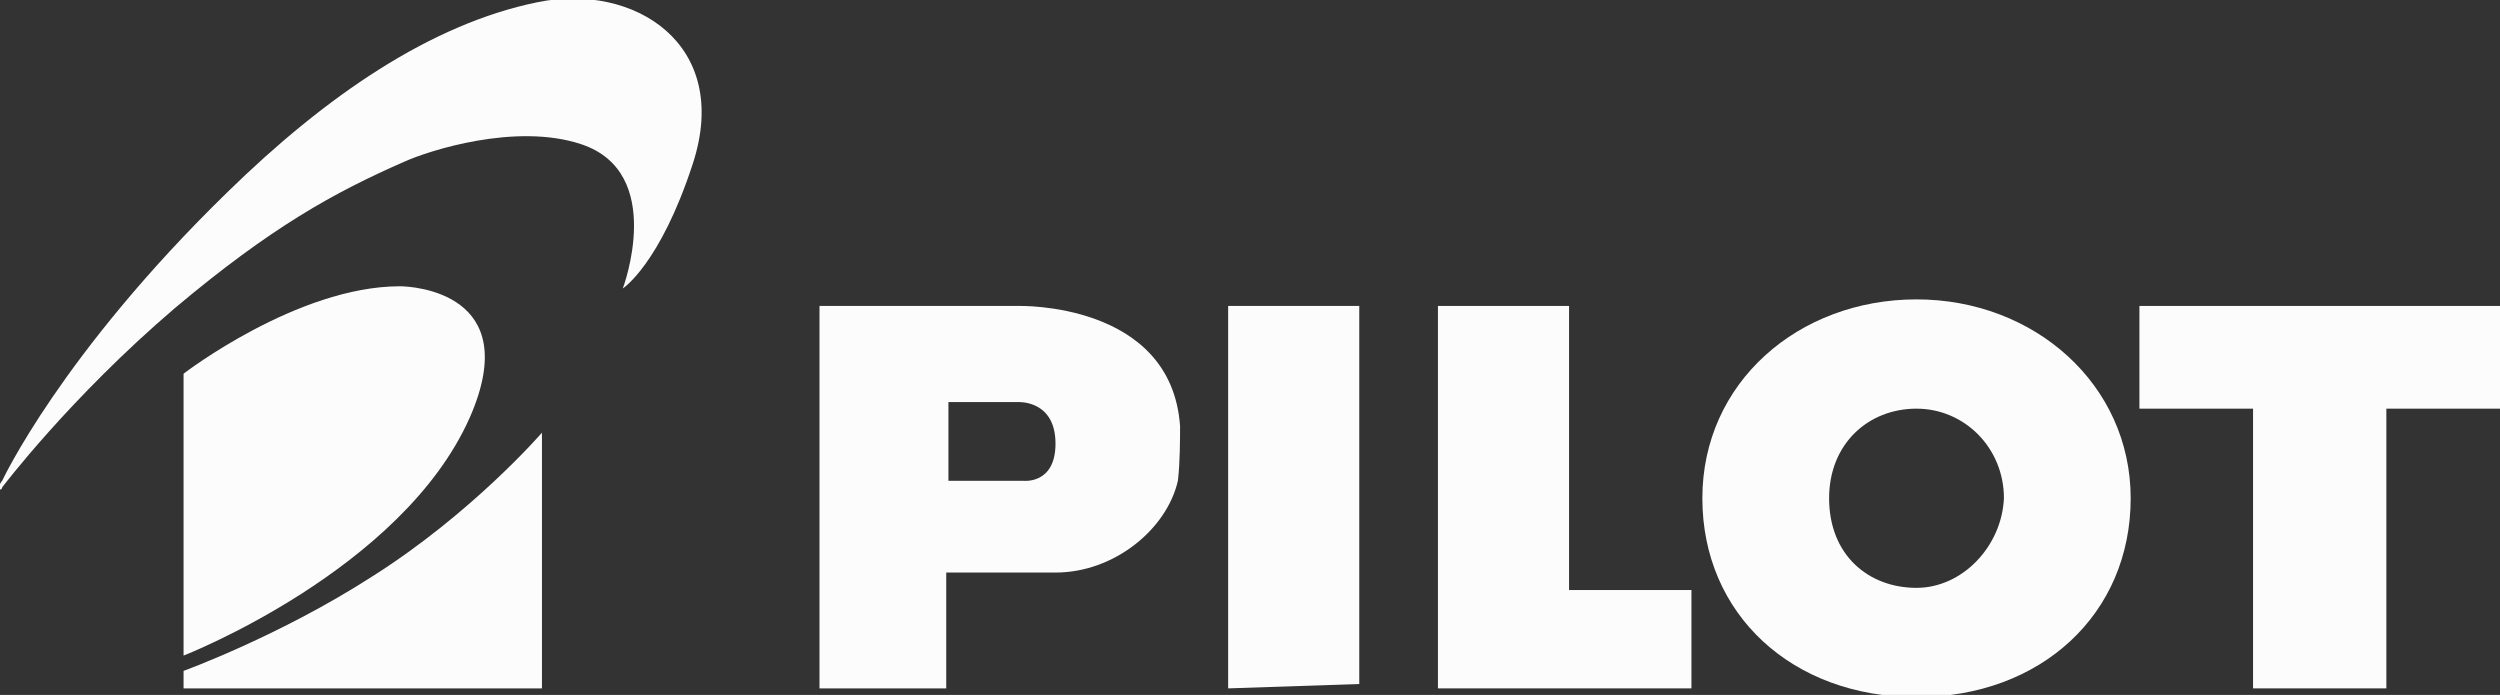 <?xml version="1.0" encoding="utf-8"?>
<!-- Generator: Adobe Illustrator 21.0.2, SVG Export Plug-In . SVG Version: 6.00 Build 0)  -->
<svg version="1.1" id="Calque_1" xmlns="http://www.w3.org/2000/svg" xmlns:xlink="http://www.w3.org/1999/xlink" x="0px" y="0px"
	 width="114.4px" height="31.8px" viewBox="0 0 114.4 31.8" style="enable-background:new 0 0 114.4 31.8;" xml:space="preserve">
<rect x="0" y="0" width="114.4" height="31.8" fill="#333333" stroke="none"/>
<style type="text/css">
	.st0{fill:#FCFCFC;}
</style>
<polygon class="st0" points="97.9,14 97.9,18.7 103.1,18.7 103.1,31.5 109.2,31.5 109.2,18.7 114.4,18.7 114.4,14 "/>
<polygon class="st0" points="56.2,14 56.2,31.5 62.2,31.3 62.2,14 "/>
<polygon class="st0" points="65.8,14 65.8,31.5 77.4,31.5 77.4,27 71.8,27 71.8,14 "/>
<path class="st0" d="M54,19.5c-0.4-5.7-7.4-5.5-7.4-5.5h-9.1v17.5h5.8v-5.3h5c2.7,0,5.1-2,5.6-4.2C54,21.2,54,20,54,19.5 M46.8,22
	h-3.4v-3.6h3.2c0,0,1.7-0.1,1.7,1.9C48.3,22.2,46.8,22,46.8,22"/>
<path class="st0" d="M87.7,13.7c-5.4,0-9.8,3.8-9.8,9.1s4.1,9.1,9.8,9.1c5.7,0,9.8-3.8,9.8-9.1C97.5,17.6,93.1,13.7,87.7,13.7
	 M87.7,26.9c-2.2,0-4-1.5-4-4.1c0-2.5,1.8-4.1,4-4.1s4,1.8,4,4.1C91.6,25,89.8,26.9,87.7,26.9"/>
<path class="st0" d="M8.4,17.1V30c0,0,10-3.9,13.1-10.9c2.5-5.7-2.6-6-3.2-6C13.6,13.1,8.4,17.1,8.4,17.1"/>
<path class="st0" d="M8.4,30.7v0.8h16.4V19.8c0,0-3.2,3.7-7.8,6.6C12.8,29.1,8.4,30.7,8.4,30.7"/>
<path class="st0" d="M0.1,22c0,0,2.7-5.8,10.3-13.2c4.5-4.4,9.3-7.7,14.2-8.7c4.4-0.9,8.9,1.9,7.1,7.4c-1.5,4.6-3.2,5.7-3.2,5.7
	s2-5.3-1.9-6.6c-3-1-7,0.3-8.1,0.8c-3.2,1.4-6.1,3-10.5,6.7c-4.8,4.1-7.9,8.2-7.9,8.2S0.1,22.4,0,22.4C-0.1,22.2,0.1,22,0.1,22"/>
</svg>
